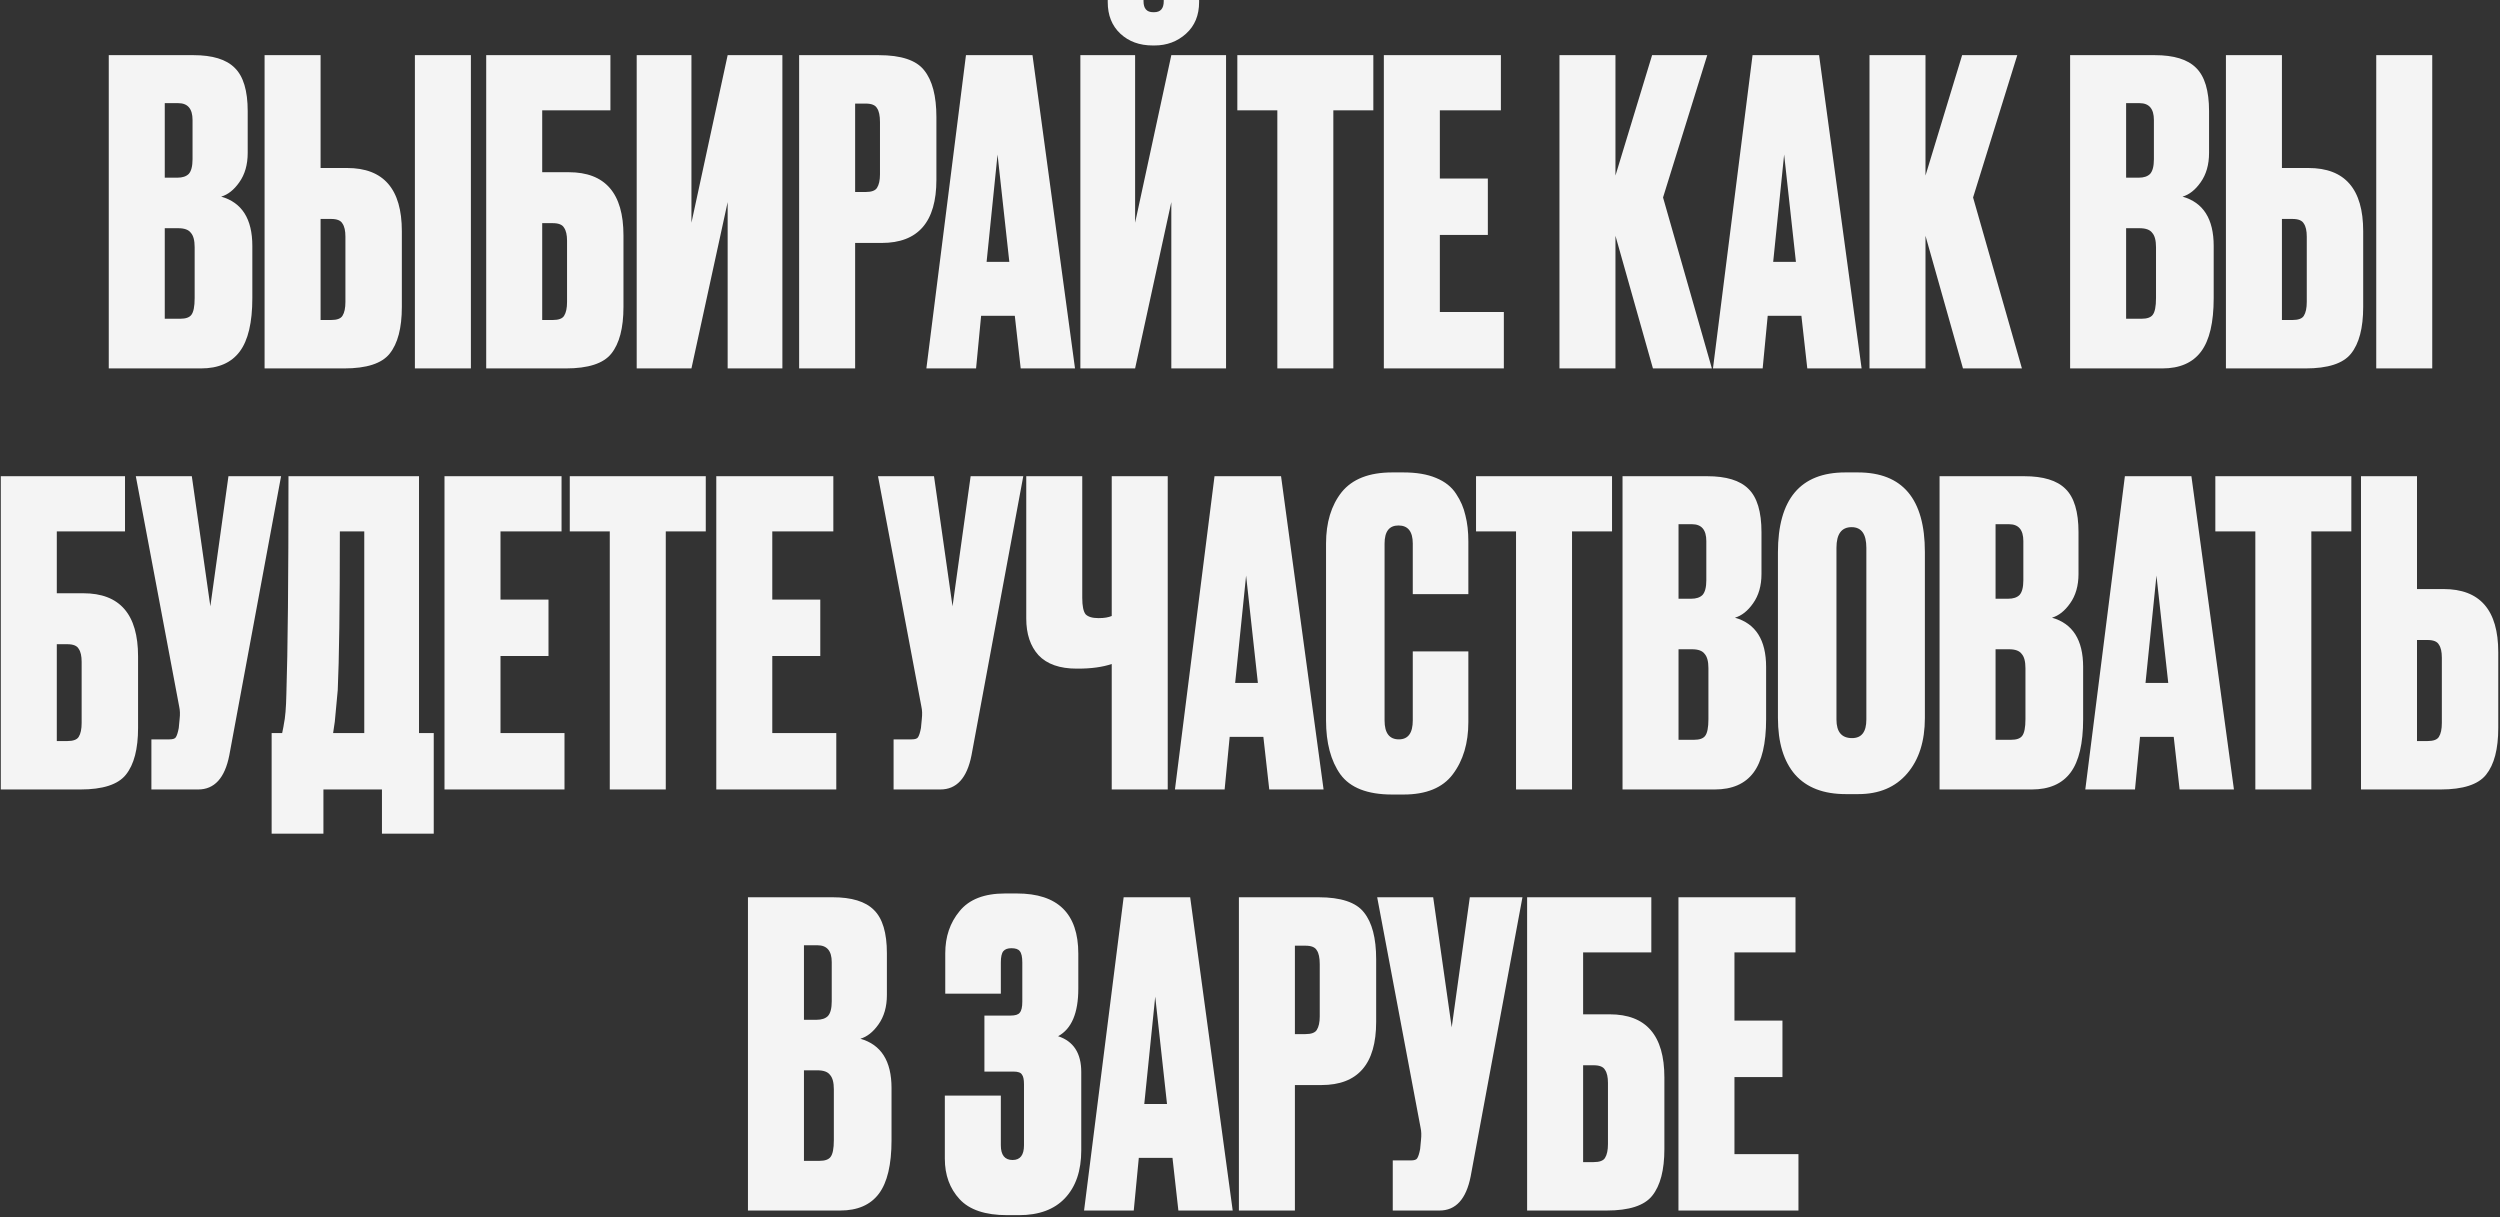<?xml version="1.0" encoding="UTF-8"?> <svg xmlns="http://www.w3.org/2000/svg" width="380" height="185" viewBox="0 0 380 185" fill="none"><rect x="0" y="0" width="380" height="185" fill="#333333" stroke="none"/><path d="M16.532 56V8.384H29.395C32.297 8.384 34.388 9.024 35.667 10.304C36.99 11.584 37.651 13.781 37.651 16.896V23.232C37.651 25.024 37.225 26.517 36.371 27.712C35.561 28.864 34.644 29.589 33.62 29.888C36.777 30.784 38.355 33.28 38.355 37.376V45.312C38.355 49.024 37.715 51.733 36.435 53.44C35.156 55.147 33.193 56 30.547 56H16.532ZM27.091 34.688H25.044V48.448H27.412C28.222 48.448 28.777 48.256 29.076 47.872C29.417 47.445 29.587 46.592 29.587 45.312V37.568C29.587 36.544 29.395 35.819 29.012 35.392C28.67 34.923 28.03 34.688 27.091 34.688ZM27.091 15.68H25.044V27.008H26.963C27.732 27.008 28.308 26.816 28.692 26.432C29.076 26.005 29.267 25.259 29.267 24.192V18.24C29.267 16.533 28.542 15.68 27.091 15.68ZM48.728 25.536H52.76C58.307 25.536 61.08 28.736 61.08 35.136V46.656C61.08 49.856 60.461 52.224 59.224 53.76C58.029 55.253 55.725 56 52.312 56H40.216V8.384H48.728V25.536ZM48.728 48.64H50.328C51.224 48.64 51.8 48.427 52.056 48C52.355 47.531 52.504 46.827 52.504 45.888V35.968C52.504 35.072 52.355 34.411 52.056 33.984C51.8 33.515 51.224 33.28 50.328 33.28H48.728V48.64ZM71.576 8.384V56H63.064V8.384H71.576ZM73.903 56V8.384H92.784V16.768H82.415V26.176H86.448C91.994 26.176 94.767 29.376 94.767 35.776V46.656C94.767 49.856 94.149 52.224 92.912 53.76C91.717 55.253 89.413 56 85.999 56H73.903ZM82.415 48.64H84.016C84.912 48.64 85.487 48.427 85.743 48C86.042 47.531 86.192 46.827 86.192 45.888V36.608C86.192 35.712 86.042 35.051 85.743 34.624C85.487 34.155 84.912 33.92 84.016 33.92H82.415V48.64ZM110.603 56V30.72L105.099 56H96.778V8.384H105.099V33.856L110.603 8.384H118.923V56H110.603ZM134.013 36.928H129.981V56H121.469V8.384H133.565C136.978 8.384 139.282 9.152 140.477 10.688C141.714 12.224 142.333 14.592 142.333 17.792V27.328C142.333 33.728 139.56 36.928 134.013 36.928ZM129.981 15.744V29.184H131.581C132.477 29.184 133.053 28.971 133.309 28.544C133.608 28.075 133.757 27.392 133.757 26.496V18.56C133.757 17.579 133.608 16.875 133.309 16.448C133.053 15.979 132.477 15.744 131.581 15.744H129.981ZM155.146 56L154.25 48H149.13L148.362 56H140.809L146.826 8.384H156.938L163.402 56H155.146ZM151.626 23.488L149.962 39.808H153.418L151.626 23.488ZM178.04 56V30.72L172.536 56H164.216V8.384H172.536V33.856L178.04 8.384H186.36V56H178.04ZM175.48 6.912H175.224C173.219 6.912 171.576 6.315 170.296 5.12C169.016 3.925 168.376 2.325 168.376 0.32V-3.8147e-06H173.816V0.192C173.816 1.301 174.307 1.856 175.288 1.856H175.416C176.397 1.856 176.888 1.301 176.888 0.192V-3.8147e-06H182.264V0.32C182.264 2.325 181.603 3.925 180.28 5.12C178.957 6.315 177.357 6.912 175.48 6.912ZM188.075 8.384H208.747V16.768H202.667V56H194.155V16.768H188.075V8.384ZM210.344 8.384H228.136V16.768H218.856V27.136H226.152V35.712H218.856V47.424H228.584V56H210.344V8.384ZM251.246 56L245.55 35.84V56H237.038V8.384H245.55V26.688L251.118 8.384H259.502L252.782 30.016L260.206 56H251.246ZM274.708 56L273.812 48H268.692L267.924 56H260.372L266.388 8.384H276.5L282.964 56H274.708ZM271.188 23.488L269.524 39.808H272.98L271.188 23.488ZM298.371 56L292.675 35.84V56H284.163V8.384H292.675V26.688L298.243 8.384H306.627L299.907 30.016L307.331 56H298.371ZM314.657 56V8.384H327.521C330.422 8.384 332.513 9.024 333.793 10.304C335.115 11.584 335.777 13.781 335.777 16.896V23.232C335.777 25.024 335.35 26.517 334.497 27.712C333.686 28.864 332.769 29.589 331.745 29.888C334.902 30.784 336.481 33.28 336.481 37.376V45.312C336.481 49.024 335.841 51.733 334.561 53.44C333.281 55.147 331.318 56 328.673 56H314.657ZM325.217 34.688H323.169V48.448H325.537C326.347 48.448 326.902 48.256 327.201 47.872C327.542 47.445 327.713 46.592 327.713 45.312V37.568C327.713 36.544 327.521 35.819 327.137 35.392C326.795 34.923 326.155 34.688 325.217 34.688ZM325.217 15.68H323.169V27.008H325.089C325.857 27.008 326.433 26.816 326.817 26.432C327.201 26.005 327.393 25.259 327.393 24.192V18.24C327.393 16.533 326.667 15.68 325.217 15.68ZM346.853 25.536H350.885C356.432 25.536 359.205 28.736 359.205 35.136V46.656C359.205 49.856 358.586 52.224 357.349 53.76C356.154 55.253 353.85 56 350.437 56H338.341V8.384H346.853V25.536ZM346.853 48.64H348.453C349.349 48.64 349.925 48.427 350.181 48C350.48 47.531 350.629 46.827 350.629 45.888V35.968C350.629 35.072 350.48 34.411 350.181 33.984C349.925 33.515 349.349 33.28 348.453 33.28H346.853V48.64ZM369.701 8.384V56H361.189V8.384H369.701ZM0.122 120V72.384H19.002V80.768H8.634V90.176H12.666C18.213 90.176 20.986 93.376 20.986 99.776V110.656C20.986 113.856 20.368 116.224 19.13 117.76C17.936 119.253 15.632 120 12.218 120H0.122ZM8.634 112.64H10.234C11.13 112.64 11.706 112.427 11.962 112C12.261 111.531 12.41 110.827 12.41 109.888V100.608C12.41 99.712 12.261 99.051 11.962 98.624C11.706 98.155 11.13 97.92 10.234 97.92H8.634V112.64ZM42.724 72.384L34.852 114.816C34.17 118.272 32.591 120 30.116 120H23.012V112.384H25.764C26.276 112.384 26.596 112.277 26.724 112.064C26.895 111.808 27.044 111.339 27.172 110.656L27.3 109.312C27.386 108.587 27.364 107.947 27.236 107.392L20.644 72.384H29.156L31.972 92.16L34.724 72.384H42.724ZM58.057 126.72V120H49.161V126.72H41.289V111.424H42.889C43.059 110.613 43.145 110.165 43.145 110.08C43.358 109.099 43.486 107.563 43.529 105.472C43.742 98.987 43.849 87.957 43.849 72.384H63.689V111.424H65.929V126.72H58.057ZM51.337 104.896C51.038 108.011 50.889 109.611 50.889 109.696L50.633 111.424H55.369V80.768H51.657C51.657 92.245 51.55 100.288 51.337 104.896ZM67.563 72.384H85.355V80.768H76.075V91.136H83.371V99.712H76.075V111.424H85.803V120H67.563V72.384ZM86.606 72.384H107.278V80.768H101.198V120H92.686V80.768H86.606V72.384ZM108.875 72.384H126.667V80.768H117.387V91.136H124.683V99.712H117.387V111.424H127.115V120H108.875V72.384ZM155.537 72.384L147.665 114.816C146.982 118.272 145.403 120 142.929 120H135.825V112.384H138.577C139.089 112.384 139.409 112.277 139.537 112.064C139.707 111.808 139.857 111.339 139.985 110.656L140.113 109.312C140.198 108.587 140.177 107.947 140.049 107.392L133.457 72.384H141.969L144.785 92.16L147.537 72.384H155.537ZM168.983 120V100.928C167.575 101.397 165.869 101.632 163.863 101.632H163.671C161.069 101.632 159.127 100.949 157.847 99.584C156.61 98.219 155.991 96.363 155.991 94.016V72.384H164.503V90.88C164.503 92.117 164.674 92.949 165.015 93.376C165.399 93.76 166.039 93.952 166.935 93.952H167.063C167.831 93.952 168.471 93.845 168.983 93.632V72.384H177.495V120H168.983ZM192.927 120L192.031 112H186.911L186.143 120H178.591L184.607 72.384H194.719L201.183 120H192.927ZM189.407 87.488L187.743 103.808H191.199L189.407 87.488ZM214.742 109.504V99.008H223.19V109.76C223.19 112.96 222.401 115.605 220.822 117.696C219.286 119.744 216.79 120.768 213.334 120.768H211.606C207.852 120.768 205.228 119.744 203.734 117.696C202.284 115.648 201.558 112.917 201.558 109.504V82.624C201.558 79.424 202.348 76.821 203.926 74.816C205.548 72.811 208.108 71.808 211.606 71.808H213.334C215.297 71.808 216.94 72.085 218.262 72.64C219.628 73.195 220.652 74.005 221.334 75.072C222.017 76.096 222.486 77.184 222.742 78.336C223.041 79.488 223.19 80.811 223.19 82.304V90.304H214.742V82.624C214.742 80.789 214.017 79.872 212.566 79.872C211.158 79.872 210.454 80.789 210.454 82.624V109.504C210.454 111.424 211.18 112.384 212.63 112.384C214.038 112.384 214.742 111.424 214.742 109.504ZM224.356 72.384H245.028V80.768H238.948V120H230.436V80.768H224.356V72.384ZM246.625 120V72.384H259.489C262.391 72.384 264.481 73.024 265.761 74.304C267.084 75.584 267.745 77.781 267.745 80.896V87.232C267.745 89.024 267.319 90.517 266.465 91.712C265.655 92.864 264.737 93.589 263.713 93.888C266.871 94.784 268.449 97.28 268.449 101.376V109.312C268.449 113.024 267.809 115.733 266.529 117.44C265.249 119.147 263.287 120 260.641 120H246.625ZM257.185 98.688H255.137V112.448H257.505C258.316 112.448 258.871 112.256 259.169 111.872C259.511 111.445 259.681 110.592 259.681 109.312V101.568C259.681 100.544 259.489 99.819 259.105 99.392C258.764 98.923 258.124 98.688 257.185 98.688ZM257.185 79.68H255.137V91.008H257.057C257.825 91.008 258.401 90.816 258.785 90.432C259.169 90.005 259.361 89.259 259.361 88.192V82.24C259.361 80.533 258.636 79.68 257.185 79.68ZM292.582 83.904V109.12C292.582 112.661 291.686 115.477 289.894 117.568C288.102 119.659 285.627 120.704 282.47 120.704H280.55C277.179 120.704 274.619 119.723 272.87 117.76C271.12 115.755 270.246 112.875 270.246 109.12V83.968C270.246 75.861 273.659 71.808 280.486 71.808H282.406C289.19 71.808 292.582 75.84 292.582 83.904ZM283.686 109.376V83.264C283.686 81.173 282.939 80.128 281.446 80.128C279.91 80.128 279.142 81.173 279.142 83.264V109.376C279.142 111.253 279.931 112.192 281.51 112.192C282.96 112.192 283.686 111.253 283.686 109.376ZM294.813 120V72.384H307.677C310.578 72.384 312.669 73.024 313.949 74.304C315.271 75.584 315.933 77.781 315.933 80.896V87.232C315.933 89.024 315.506 90.517 314.653 91.712C313.842 92.864 312.925 93.589 311.901 93.888C315.058 94.784 316.637 97.28 316.637 101.376V109.312C316.637 113.024 315.997 115.733 314.717 117.44C313.437 119.147 311.474 120 308.829 120H294.813ZM305.373 98.688H303.325V112.448H305.693C306.503 112.448 307.058 112.256 307.357 111.872C307.698 111.445 307.869 110.592 307.869 109.312V101.568C307.869 100.544 307.677 99.819 307.293 99.392C306.951 98.923 306.311 98.688 305.373 98.688ZM305.373 79.68H303.325V91.008H305.245C306.013 91.008 306.589 90.816 306.973 90.432C307.357 90.005 307.549 89.259 307.549 88.192V82.24C307.549 80.533 306.823 79.68 305.373 79.68ZM331.302 120L330.406 112H325.286L324.518 120H316.966L322.982 72.384H333.094L339.558 120H331.302ZM327.782 87.488L326.118 103.808H329.574L327.782 87.488ZM336.731 72.384H357.403V80.768H351.323V120H342.811V80.768H336.731V72.384ZM367.384 89.536H371.416C376.963 89.536 379.736 92.736 379.736 99.136V110.656C379.736 113.856 379.118 116.224 377.88 117.76C376.686 119.253 374.382 120 370.968 120H358.872V72.384H367.384V89.536ZM367.384 112.64H368.984C369.88 112.64 370.456 112.427 370.712 112C371.011 111.531 371.16 110.827 371.16 109.888V99.968C371.16 99.072 371.011 98.411 370.712 97.984C370.456 97.515 369.88 97.28 368.984 97.28H367.384V112.64ZM113.688 184V136.384H126.552C129.453 136.384 131.544 137.024 132.824 138.304C134.146 139.584 134.808 141.781 134.808 144.896V151.232C134.808 153.024 134.381 154.517 133.528 155.712C132.717 156.864 131.8 157.589 130.776 157.888C133.933 158.784 135.512 161.28 135.512 165.376V173.312C135.512 177.024 134.872 179.733 133.592 181.44C132.312 183.147 130.349 184 127.704 184H113.688ZM124.248 162.688H122.2V176.448H124.568C125.378 176.448 125.933 176.256 126.232 175.872C126.573 175.445 126.744 174.592 126.744 173.312V165.568C126.744 164.544 126.552 163.819 126.168 163.392C125.826 162.923 125.186 162.688 124.248 162.688ZM124.248 143.68H122.2V155.008H124.12C124.888 155.008 125.464 154.816 125.848 154.432C126.232 154.005 126.424 153.259 126.424 152.192V146.24C126.424 144.533 125.698 143.68 124.248 143.68ZM152.127 146.304V151.04H143.679V144.896C143.679 142.379 144.404 140.245 145.855 138.496C147.305 136.704 149.609 135.808 152.767 135.808H154.559C160.788 135.808 163.903 138.859 163.903 144.96V150.272C163.903 153.984 162.879 156.395 160.831 157.504C163.177 158.272 164.351 160.085 164.351 162.944V174.848C164.351 177.963 163.519 180.395 161.855 182.144C160.233 183.851 157.908 184.704 154.879 184.704H153.087C149.759 184.704 147.348 183.893 145.855 182.272C144.361 180.651 143.615 178.603 143.615 176.128V166.528H152.127V174.08C152.127 175.573 152.724 176.32 153.919 176.32C155.071 176.32 155.647 175.573 155.647 174.08V164.8C155.647 164.075 155.54 163.584 155.327 163.328C155.156 163.029 154.729 162.88 154.047 162.88H149.631V154.368H153.599C154.324 154.368 154.793 154.219 155.007 153.92C155.263 153.621 155.391 153.067 155.391 152.256V146.304C155.391 145.451 155.263 144.875 155.007 144.576C154.793 144.277 154.367 144.128 153.727 144.128C153.172 144.128 152.767 144.277 152.511 144.576C152.255 144.875 152.127 145.451 152.127 146.304ZM179.114 184L178.218 176H173.098L172.33 184H164.778L170.794 136.384H180.906L187.37 184H179.114ZM175.594 151.488L173.93 167.808H177.386L175.594 151.488ZM200.857 164.928H196.825V184H188.313V136.384H200.409C203.822 136.384 206.126 137.152 207.321 138.688C208.558 140.224 209.177 142.592 209.177 145.792V155.328C209.177 161.728 206.403 164.928 200.857 164.928ZM196.825 143.744V157.184H198.425C199.321 157.184 199.897 156.971 200.153 156.544C200.451 156.075 200.601 155.392 200.601 154.496V146.56C200.601 145.579 200.451 144.875 200.153 144.448C199.897 143.979 199.321 143.744 198.425 143.744H196.825ZM231.412 136.384L223.54 178.816C222.857 182.272 221.278 184 218.804 184H211.7V176.384H214.452C214.964 176.384 215.284 176.277 215.412 176.064C215.582 175.808 215.732 175.339 215.86 174.656L215.988 173.312C216.073 172.587 216.052 171.947 215.924 171.392L209.332 136.384H217.844L220.66 156.16L223.412 136.384H231.412ZM232.122 184V136.384H251.002V144.768H240.634V154.176H244.666C250.213 154.176 252.986 157.376 252.986 163.776V174.656C252.986 177.856 252.368 180.224 251.13 181.76C249.936 183.253 247.632 184 244.218 184H232.122ZM240.634 176.64H242.234C243.13 176.64 243.706 176.427 243.962 176C244.261 175.531 244.41 174.827 244.41 173.888V164.608C244.41 163.712 244.261 163.051 243.962 162.624C243.706 162.155 243.13 161.92 242.234 161.92H240.634V176.64ZM255.125 136.384H272.917V144.768H263.637V155.136H270.933V163.712H263.637V175.424H273.365V184H255.125V136.384Z" fill="#F4F4F4"></path></svg> 